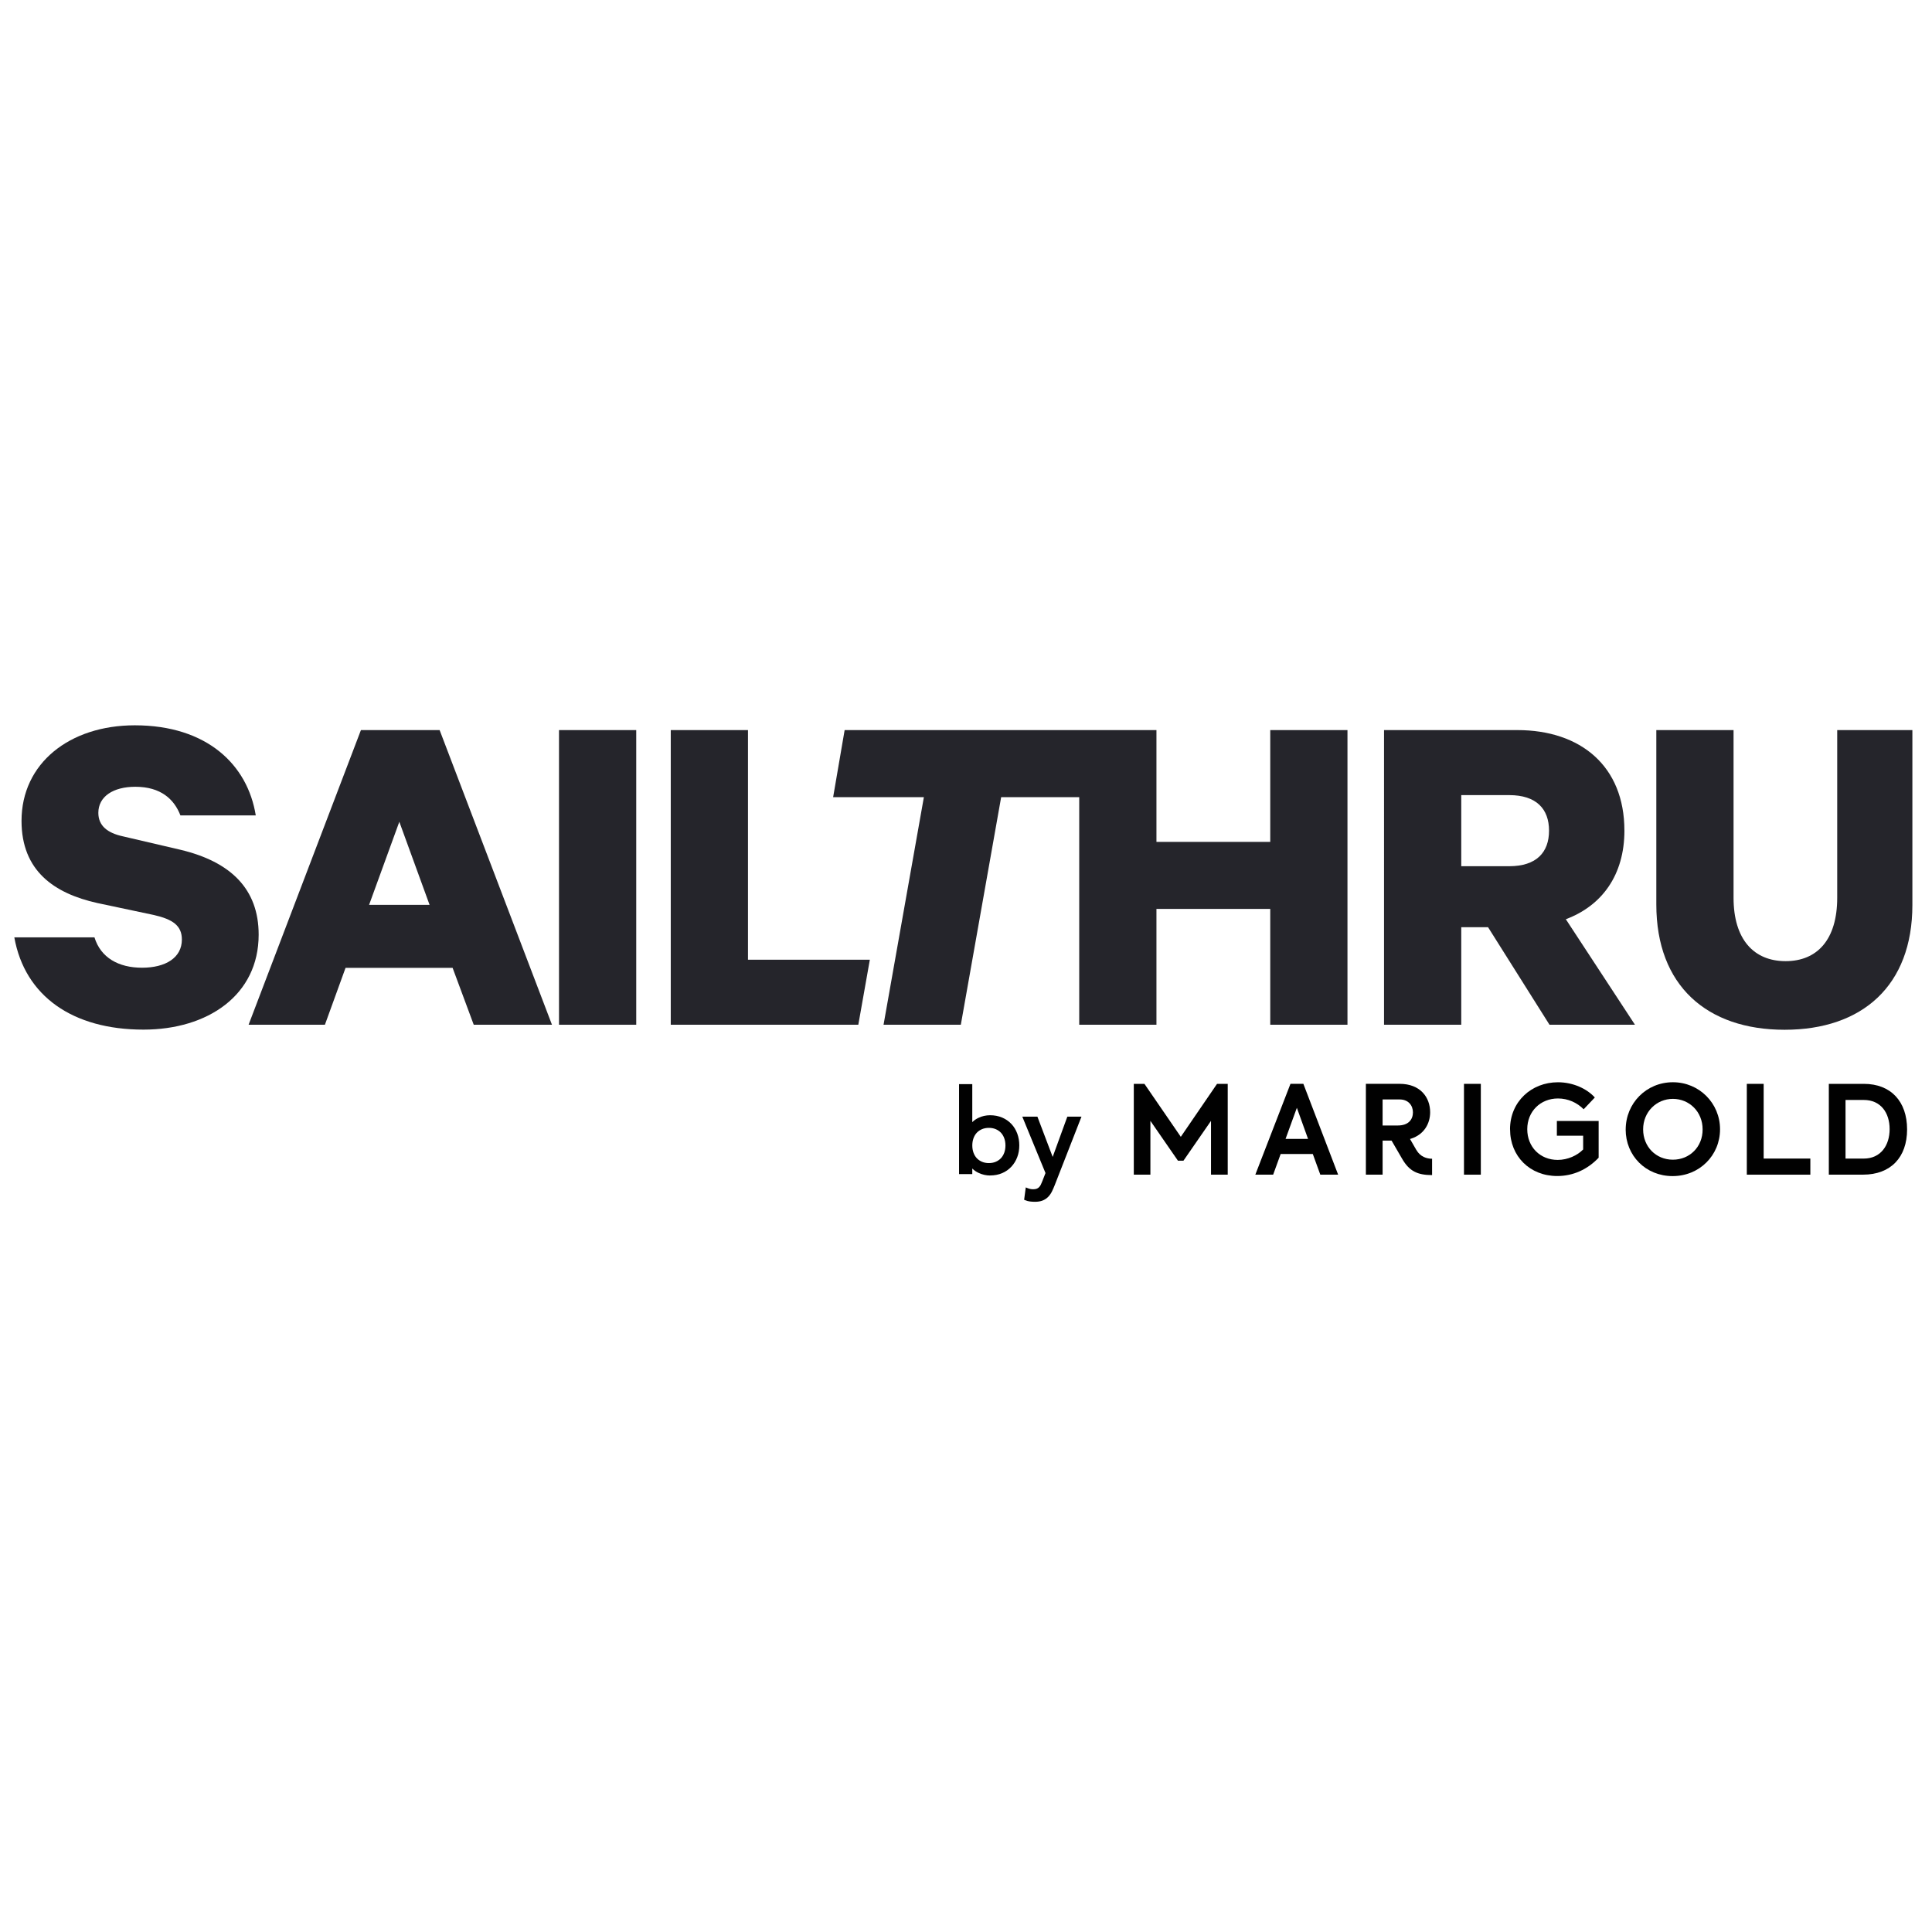 <?xml version='1.0' encoding='ASCII' standalone='yes'?>
<svg xmlns="http://www.w3.org/2000/svg" id="Layer_1" width="100" height="100" viewBox="0 0 788 200">
    <defs><style>.cls-1{fill:#010101;}.cls-2{fill:#25252b;}</style></defs>
    <g><g><path class="cls-1" d="M462.47,148.07h4.31l14.83,21.6,14.78-21.6h4.36v37.04h-6.82v-21.95l-11.23,16.24h-2.26l-11.23-16.24v21.95h-6.77v-37.04h.03Z"/>
    <path class="cls-1" d="M535.47,176.68h-13.13l-3.06,8.42h-7.27l14.33-37.04h5.26l14.18,37.04h-7.27l-3.06-8.42h.02Zm-11.13-6.16h9.17l-4.56-12.68-4.61,12.68Z"/>
    <path class="cls-1" d="M603.98,148.07v37.04h-6.87v-37.04h6.87Z"/>
    <path class="cls-1" d="M615.89,166.61c0-11.28,8.72-19.19,19.55-19.19,6.21,0,11.83,2.66,15.04,6.21l-4.56,4.81c-2.66-2.71-6.36-4.41-10.47-4.41-7.17,0-12.53,5.31-12.53,12.53s5.21,12.53,12.43,12.53c4.06,0,7.97-1.8,10.37-4.26v-5.61h-10.72v-6.01h17.04v14.98c-4.56,4.81-10.42,7.47-16.89,7.47-11.18,0-19.24-8.07-19.24-19.04h-.02Z"/>
    <path class="cls-1" d="M663.07,166.71c0-10.78,8.47-19.3,19.24-19.3s19.24,8.57,19.24,19.19-8.37,19.09-19.35,19.09-19.14-8.37-19.14-18.99h.01Zm31.37-.09c0-7.22-5.46-12.43-12.13-12.43s-12.13,5.31-12.13,12.43,5.26,12.38,12.13,12.38,12.18-5.26,12.13-12.38h0Z"/>
    <path class="cls-1" d="M712.47,148.07h6.87v30.47h19.04v6.57h-25.91v-37.04Z"/>
    <path class="cls-1" d="M745.92,148.07h14.28c11.03,0,17.64,7.17,17.64,18.59s-6.72,18.44-17.94,18.44h-13.98v-37.04h0Zm14.23,30.48c6.97,0,10.57-5.41,10.57-12.03s-3.61-11.88-10.52-11.88h-7.47v23.91h7.42Z"/>
    <path class="cls-1" d="M577.66,175.01c-1.07-1.84-1.67-2.91-2.56-4.46,.29-.08,.44-.13,.44-.13,5.41-1.75,7.77-6.26,7.77-10.78,0-6.01-3.96-11.58-12.43-11.58h-13.78v37.04h6.82v-13.88h3.66c1.54,2.62,2.66,4.58,4.35,7.49,2.89,4.96,6.22,6.57,12.17,6.57v-6.67c-2.18,0-4.78-.76-6.43-3.6h0Zm-13.75-20.58h6.97c3.56,0,5.41,2.46,5.41,5.26s-1.7,5.36-6.16,5.36h-6.21v-10.62h0Z"/></g><g><g>
        <path class="cls-1" d="M391.75,148.77h4.23v16.45h.09c.75-1.16,1.83-2.08,3.24-2.75s2.91-1.01,4.51-1.01c1.72,0,3.28,.3,4.68,.89,1.39,.6,2.59,1.42,3.57,2.47,.99,1.05,1.75,2.29,2.28,3.71,.53,1.43,.8,2.97,.8,4.63s-.27,3.2-.8,4.61-1.29,2.65-2.28,3.71c-.99,1.07-2.18,1.9-3.57,2.49-1.39,.59-2.95,.89-4.68,.89-1.5,0-2.97-.33-4.4-.99s-2.55-1.58-3.36-2.77h-.09v3.2h-4.23v-35.54h0Zm11.56,32.16c1.13,0,2.15-.2,3.06-.59s1.68-.92,2.3-1.6c.63-.67,1.11-1.49,1.46-2.44,.34-.96,.52-2,.52-3.13s-.17-2.17-.52-3.13c-.35-.96-.83-1.77-1.46-2.44s-1.39-1.21-2.3-1.6c-.91-.39-1.93-.59-3.06-.59s-2.15,.2-3.06,.59-1.68,.92-2.3,1.6c-.63,.67-1.11,1.49-1.46,2.44-.35,.96-.52,2-.52,3.13s.17,2.17,.52,3.13c.34,.96,.83,1.77,1.46,2.44s1.39,1.21,2.3,1.6c.91,.39,1.93,.59,3.06,.59Z"/>
        <path class="cls-1" d="M403.83,185.45c-1.58,0-3.14-.35-4.64-1.04-1.02-.47-1.9-1.07-2.63-1.81v2.28h-5.39v-36.7h5.39v15.51c.69-.7,1.53-1.28,2.5-1.75,1.48-.71,3.09-1.07,4.76-1.07,1.79,0,3.44,.32,4.91,.94,1.46,.62,2.73,1.5,3.77,2.6,1.04,1.1,1.84,2.42,2.4,3.91,.55,1.49,.84,3.11,.84,4.83s-.28,3.34-.84,4.81c-.56,1.48-1.36,2.79-2.4,3.9-1.04,1.12-2.31,2.01-3.77,2.63-1.46,.62-3.11,.94-4.91,.94v.02Zm-8.42-4.92h.98l.17,.25c.75,1.1,1.8,1.96,3.12,2.57,1.34,.62,2.74,.93,4.15,.93,1.64,0,3.13-.28,4.45-.85,1.31-.56,2.45-1.35,3.37-2.35,.93-1,1.66-2.19,2.16-3.52,.51-1.34,.76-2.82,.76-4.4s-.26-3.07-.76-4.43c-.5-1.35-1.23-2.53-2.16-3.52s-2.06-1.77-3.38-2.33-2.81-.85-4.45-.85c-1.5,0-2.94,.32-4.26,.95-1.31,.62-2.32,1.48-3.01,2.54l-.17,.27h-.99v-16.45h-3.07v34.38h3.07v-3.2h.02Zm7.92,.99c-1.2,0-2.31-.21-3.29-.64-.98-.42-1.82-1.01-2.5-1.74-.68-.73-1.21-1.62-1.58-2.64-.37-1.01-.55-2.13-.55-3.32s.19-2.31,.55-3.32c.37-1.02,.9-1.91,1.58-2.64s1.52-1.31,2.5-1.74c.98-.42,2.08-.64,3.29-.64s2.31,.21,3.29,.63,1.82,1.01,2.5,1.74c.68,.73,1.21,1.62,1.58,2.64s.55,2.13,.55,3.32-.19,2.31-.55,3.32c-.37,1.03-.9,1.92-1.58,2.64-.68,.73-1.52,1.31-2.5,1.74-.98,.42-2.08,.64-3.29,.64h0Zm0-15.5c-1.04,0-1.99,.18-2.83,.54-.83,.36-1.54,.85-2.11,1.46-.57,.61-1.02,1.37-1.34,2.25-.32,.89-.48,1.87-.48,2.93s.16,2.04,.48,2.93c.32,.88,.77,1.63,1.34,2.25,.57,.61,1.28,1.1,2.11,1.46s1.78,.54,2.83,.54,1.99-.18,2.83-.54c.83-.36,1.54-.85,2.11-1.46,.57-.61,1.02-1.37,1.34-2.25,.32-.89,.48-1.87,.48-2.93s-.16-2.04-.48-2.93c-.32-.88-.77-1.63-1.34-2.25-.57-.61-1.28-1.1-2.11-1.46s-1.78-.54-2.83-.54Z"/></g><g>
            <path class="cls-1" d="M417.84,162.02h4.89l6.6,17.39h.09l6.33-17.39h4.51l-10.58,27.08c-.37,.97-.77,1.86-1.17,2.66-.41,.8-.89,1.48-1.45,2.04s-1.24,1-2.04,1.32c-.8,.31-1.77,.47-2.93,.47-.62,0-1.26-.04-1.9-.12-.64-.08-1.26-.24-1.85-.49l.51-3.85c.84,.34,1.68,.52,2.52,.52,.65,0,1.21-.09,1.66-.26s.84-.42,1.17-.75c.33-.33,.6-.71,.82-1.15,.22-.44,.44-.94,.65-1.5l1.37-3.53-9.22-22.42,.02-.02Z"/>
    <path class="cls-1" d="M422.1,196.17c-.64,0-1.3-.04-1.97-.12-.69-.08-1.37-.26-2.01-.54l-.41-.17,.67-5.04,.7,.29c.77,.31,1.54,.47,2.3,.47,.58,0,1.07-.07,1.45-.22,.38-.14,.69-.35,.96-.62s.52-.62,.71-1c.21-.42,.42-.91,.63-1.46l1.29-3.31-9.46-23.01h6.16l6.23,16.43,5.98-16.43h5.77l-10.89,27.87c-.38,.98-.78,1.89-1.19,2.71-.43,.85-.95,1.59-1.56,2.19-.62,.62-1.37,1.11-2.24,1.45-.86,.34-1.92,.51-3.14,.51h.02Zm-3.11-1.57c.42,.14,.84,.24,1.28,.29,.62,.08,1.23,.11,1.83,.11,1.07,0,1.99-.14,2.71-.43,.72-.28,1.34-.68,1.84-1.19,.52-.52,.97-1.16,1.34-1.9,.4-.78,.78-1.66,1.15-2.6l10.27-26.29h-3.25l-6.33,17.39h-.9l-6.6-17.39h-3.62l8.98,21.84-1.45,3.74c-.22,.57-.45,1.1-.67,1.55-.25,.49-.56,.93-.93,1.3-.38,.39-.85,.68-1.37,.89-.52,.2-1.15,.3-1.87,.3-.68,0-1.36-.1-2.04-.31l-.36,2.69h0Z"/></g></g></g><g>
        <path class="cls-2" d="M147.21,3.78l-45.82,120.18h31.13l8.42-23.21h43.66l8.62,23.21h31.91L179.31,3.78h-32.1Zm3.33,71.28l12.33-33.88,12.34,33.88h-24.67Z"/><rect class="cls-2" x="228" y="3.78" width="31.5" height="120.18"/>
        <polygon class="cls-2" points="305.08 3.78 273.58 3.78 273.58 123.96 350.08 123.96 354.78 97.44 305.08 97.44 305.08 3.78"/>
        <polygon class="cls-2" points="518.09 49.37 471.68 49.37 471.68 3.78 450.54 3.78 440 3.78 344.5 3.78 339.81 31.13 376.82 31.13 360.37 123.96 391.89 123.96 408.34 31.13 440.18 31.13 440.18 123.96 471.68 123.96 471.68 76.72 518.09 76.72 518.09 123.96 549.59 123.96 549.59 3.78 518.09 3.78 518.09 49.37"/>
        <path class="cls-2" d="M73.59,52.59l-23.49-5.48c-6.28-1.37-9.99-4.31-9.99-9.58,0-6.66,6.07-10.63,15.08-10.63,10.38,0,15.85,5.06,18.4,11.69h30.73C101,17.87,84.36,1.83,54.99,1.83,28.36,1.83,8.78,17.33,8.78,40.81c0,20.38,13.3,29.59,30.94,33.51l23.09,4.89c7.64,1.76,11.37,4.31,11.37,9.99,0,7.45-6.66,11.5-16.25,11.5s-16.85-4.09-19.4-12.38H5.84c4.31,24.04,23.89,37.63,52.67,37.63,26.24,0,46.99-14.07,46.99-38.73,0-18.6-11.35-29.73-31.92-34.63h0Z"/>
        <path class="cls-2" d="M662.54,44.73c0-26.24-17.83-40.95-43.67-40.95h-54.37V123.96h31.5v-39.78h10.93l25.06,39.78h34.86l-28.2-43.04c14.69-5.48,23.9-17.98,23.9-36.18h-.01Zm-47,14.57h-19.54V30.3h19.54c11.16,0,16.26,5.69,16.26,14.5s-5.09,14.5-16.26,14.5h0Z"/>
        <path class="cls-2" d="M749.34,3.78V72.17c0,17.03-8.12,25.85-21.05,25.85s-21.23-8.82-21.23-25.85V3.78h-31.5V74.92c0,33.09,20.6,51.09,52.31,51.09s52.13-18,52.13-50.9V3.78h-30.66Z"/></g>
</svg>
